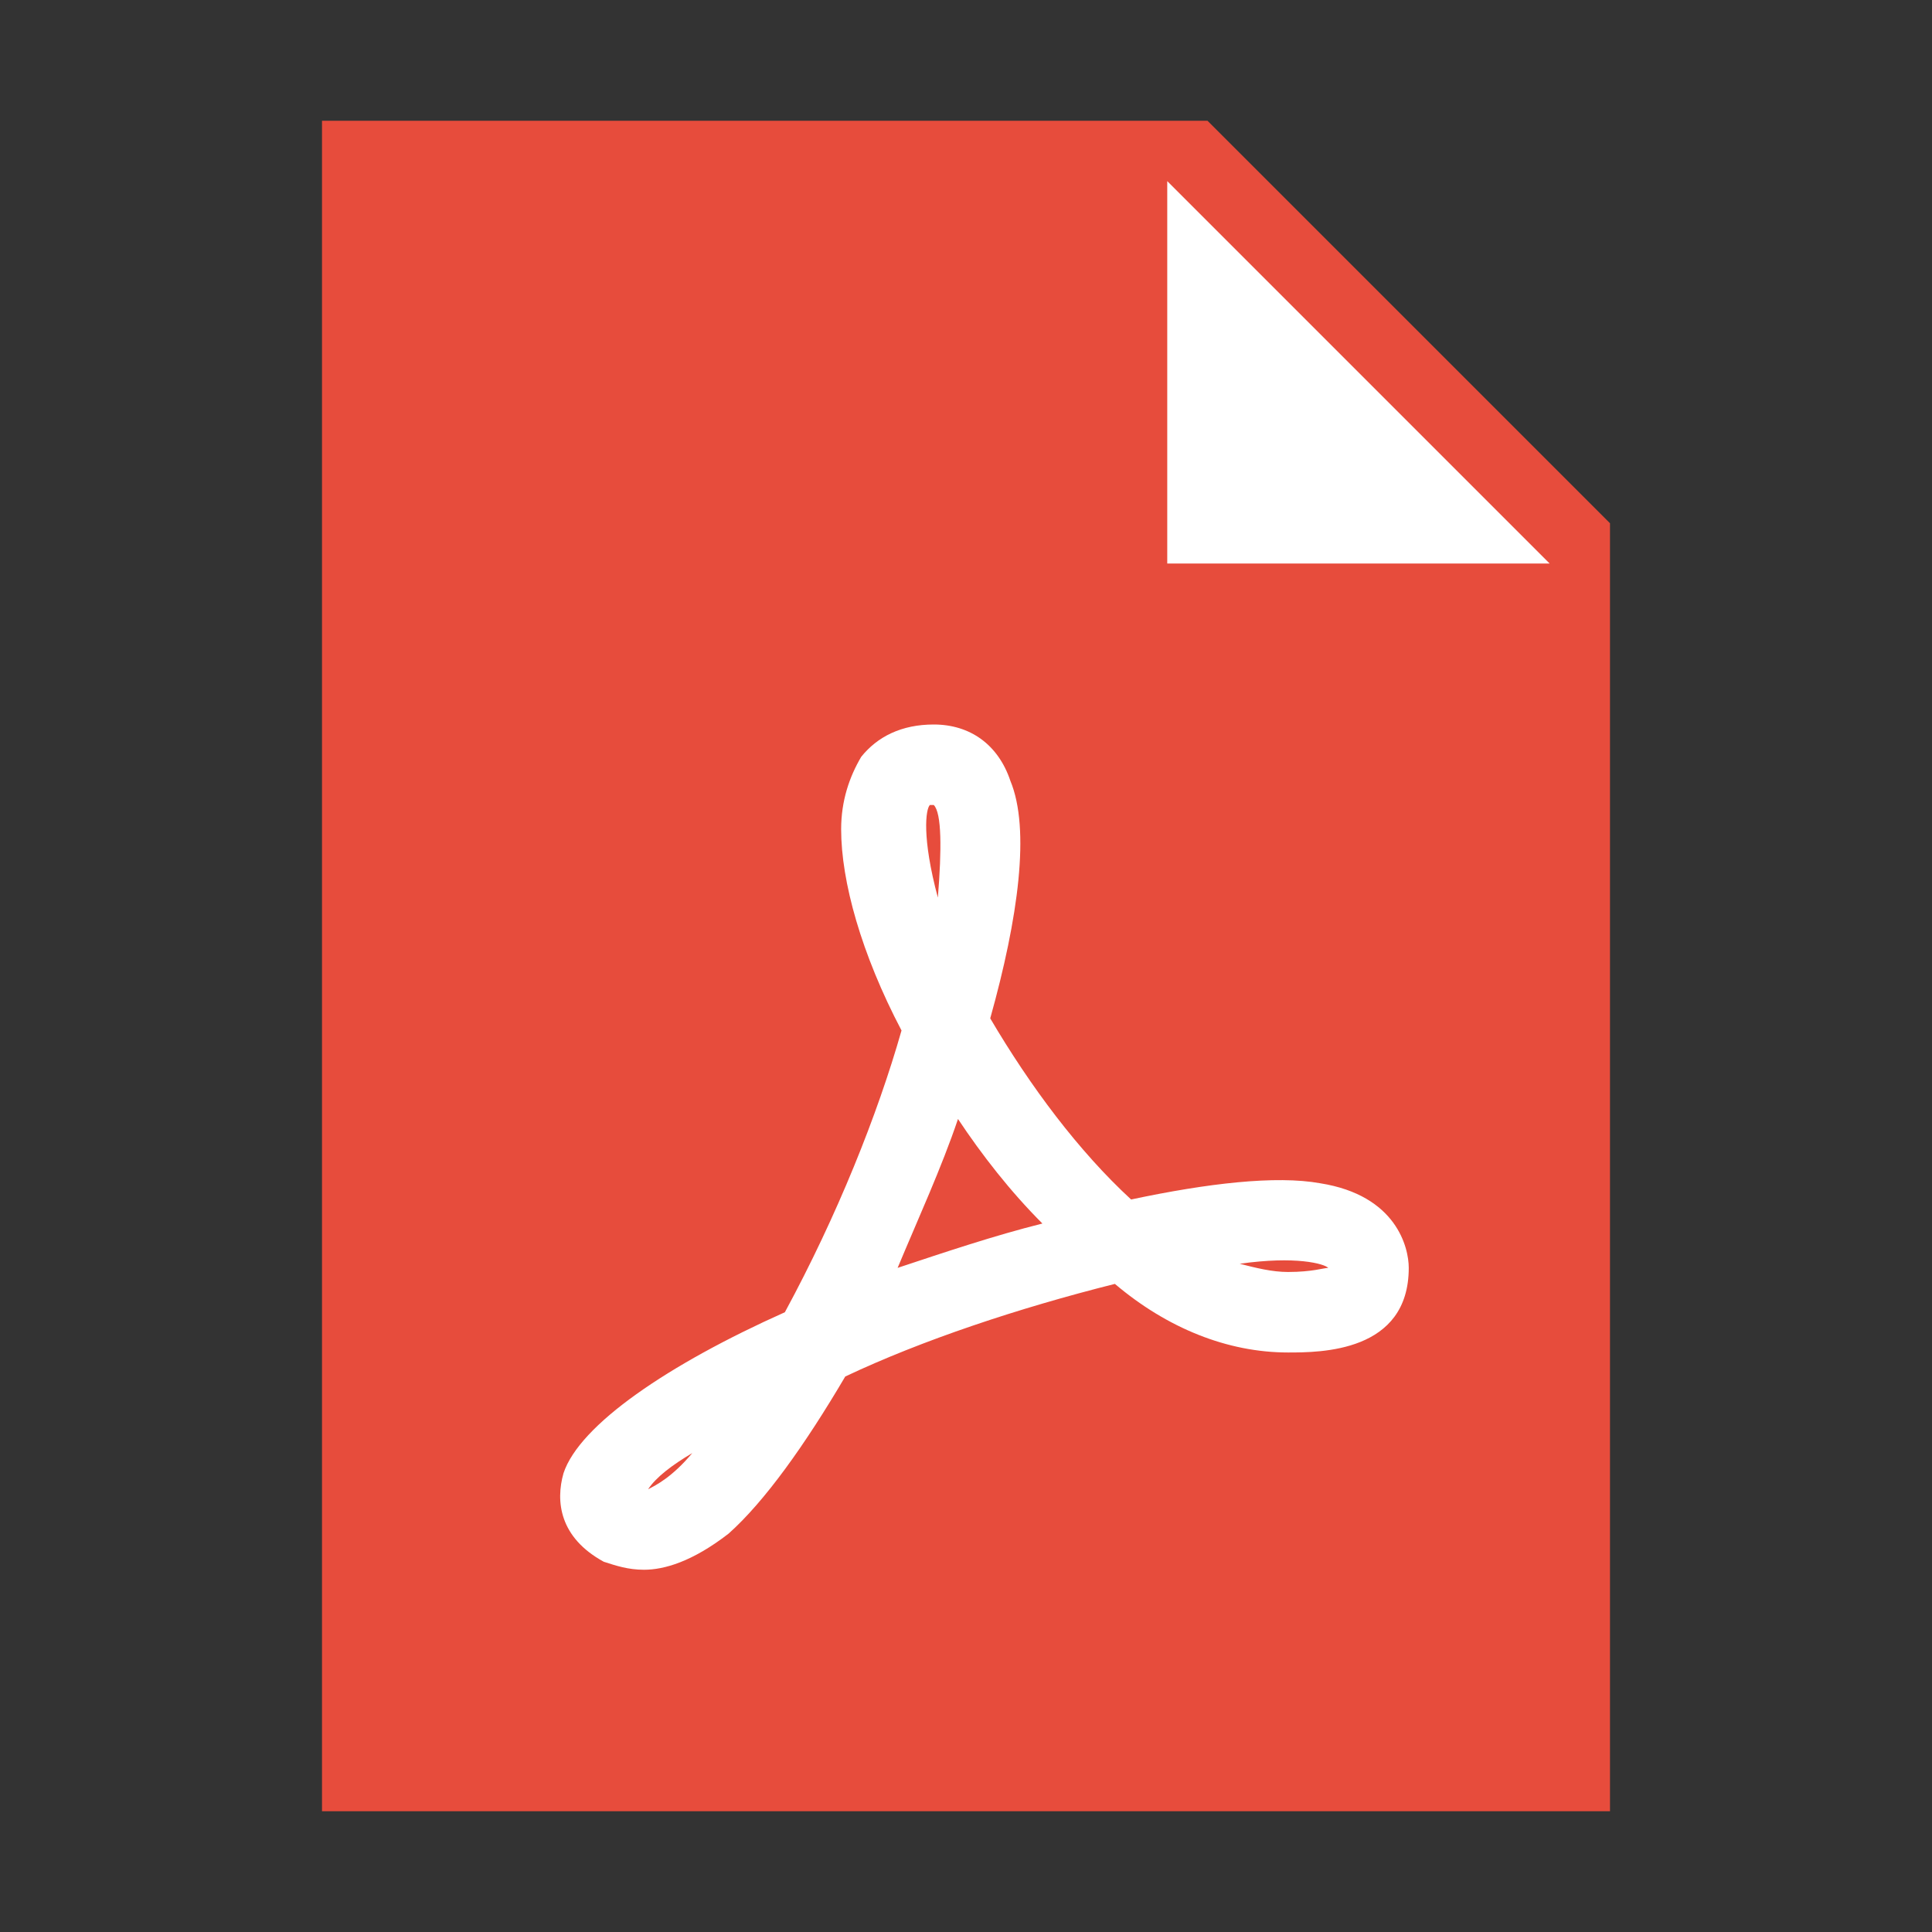 <?xml version="1.0" encoding="UTF-8"?>
<svg xmlns="http://www.w3.org/2000/svg" viewBox="0 0 48 48" width="48px" height="48px">
<rect x="0" y="0" width="48" height="48" fill="#333333" stroke="none"/>
<g id="surface2228970">
<path style=" stroke:none;fill-rule:nonzero;fill:rgb(90.588%,29.804%,23.529%);fill-opacity:1;" d="M 40 45 L 8 45 L 8 3 L 30 3 L 40 13 Z M 40 45 "/>
<path style=" stroke:none;fill-rule:nonzero;fill:rgb(100%,100%,100%);fill-opacity:1;" d="M 38.5 14 L 29 14 L 29 4.5 Z M 38.5 14 "/>
<path style=" stroke:none;fill-rule:nonzero;fill:rgb(100%,100%,100%);fill-opacity:1;" d="M 16 39 C 15.602 39 15.301 38.898 15 38.801 C 13.898 38.199 13.801 37.301 14 36.602 C 14.398 35.398 16.602 33.898 19.5 32.602 C 20.801 30.199 21.801 27.699 22.398 25.602 C 21.398 23.699 20.898 21.898 20.898 20.602 C 20.898 19.898 21.102 19.301 21.398 18.801 C 21.801 18.301 22.398 18 23.199 18 C 24.102 18 24.801 18.5 25.102 19.398 C 25.602 20.602 25.301 22.801 24.602 25.301 C 25.602 27 26.801 28.602 28.102 29.801 C 30 29.398 31.699 29.199 32.801 29.398 C 34.699 29.699 35 31 35 31.5 C 35 33.602 32.801 33.602 32 33.602 C 30.5 33.602 29 33 27.699 31.898 C 25.301 32.5 22.898 33.301 21 34.199 C 20 35.898 19 37.301 18.102 38.102 C 17.199 38.801 16.5 39 16 39 Z M 17.199 36.102 C 16.699 36.398 16.301 36.699 16.102 37 C 16.301 36.898 16.699 36.699 17.199 36.102 Z M 30.801 31.398 C 31.199 31.5 31.602 31.602 32 31.602 C 32.602 31.602 32.898 31.5 33 31.5 C 32.898 31.398 32.199 31.199 30.801 31.398 Z M 23.801 27.801 C 23.398 29 22.801 30.301 22.301 31.5 C 23.5 31.102 24.699 30.699 25.898 30.398 C 25.102 29.602 24.398 28.699 23.801 27.801 Z M 23.199 20 C 23.102 20 23.102 20 23.102 20 C 23 20.102 22.898 20.801 23.301 22.301 C 23.398 21.102 23.398 20.199 23.199 20 Z M 23.199 20 "/>
</g>
</svg>
